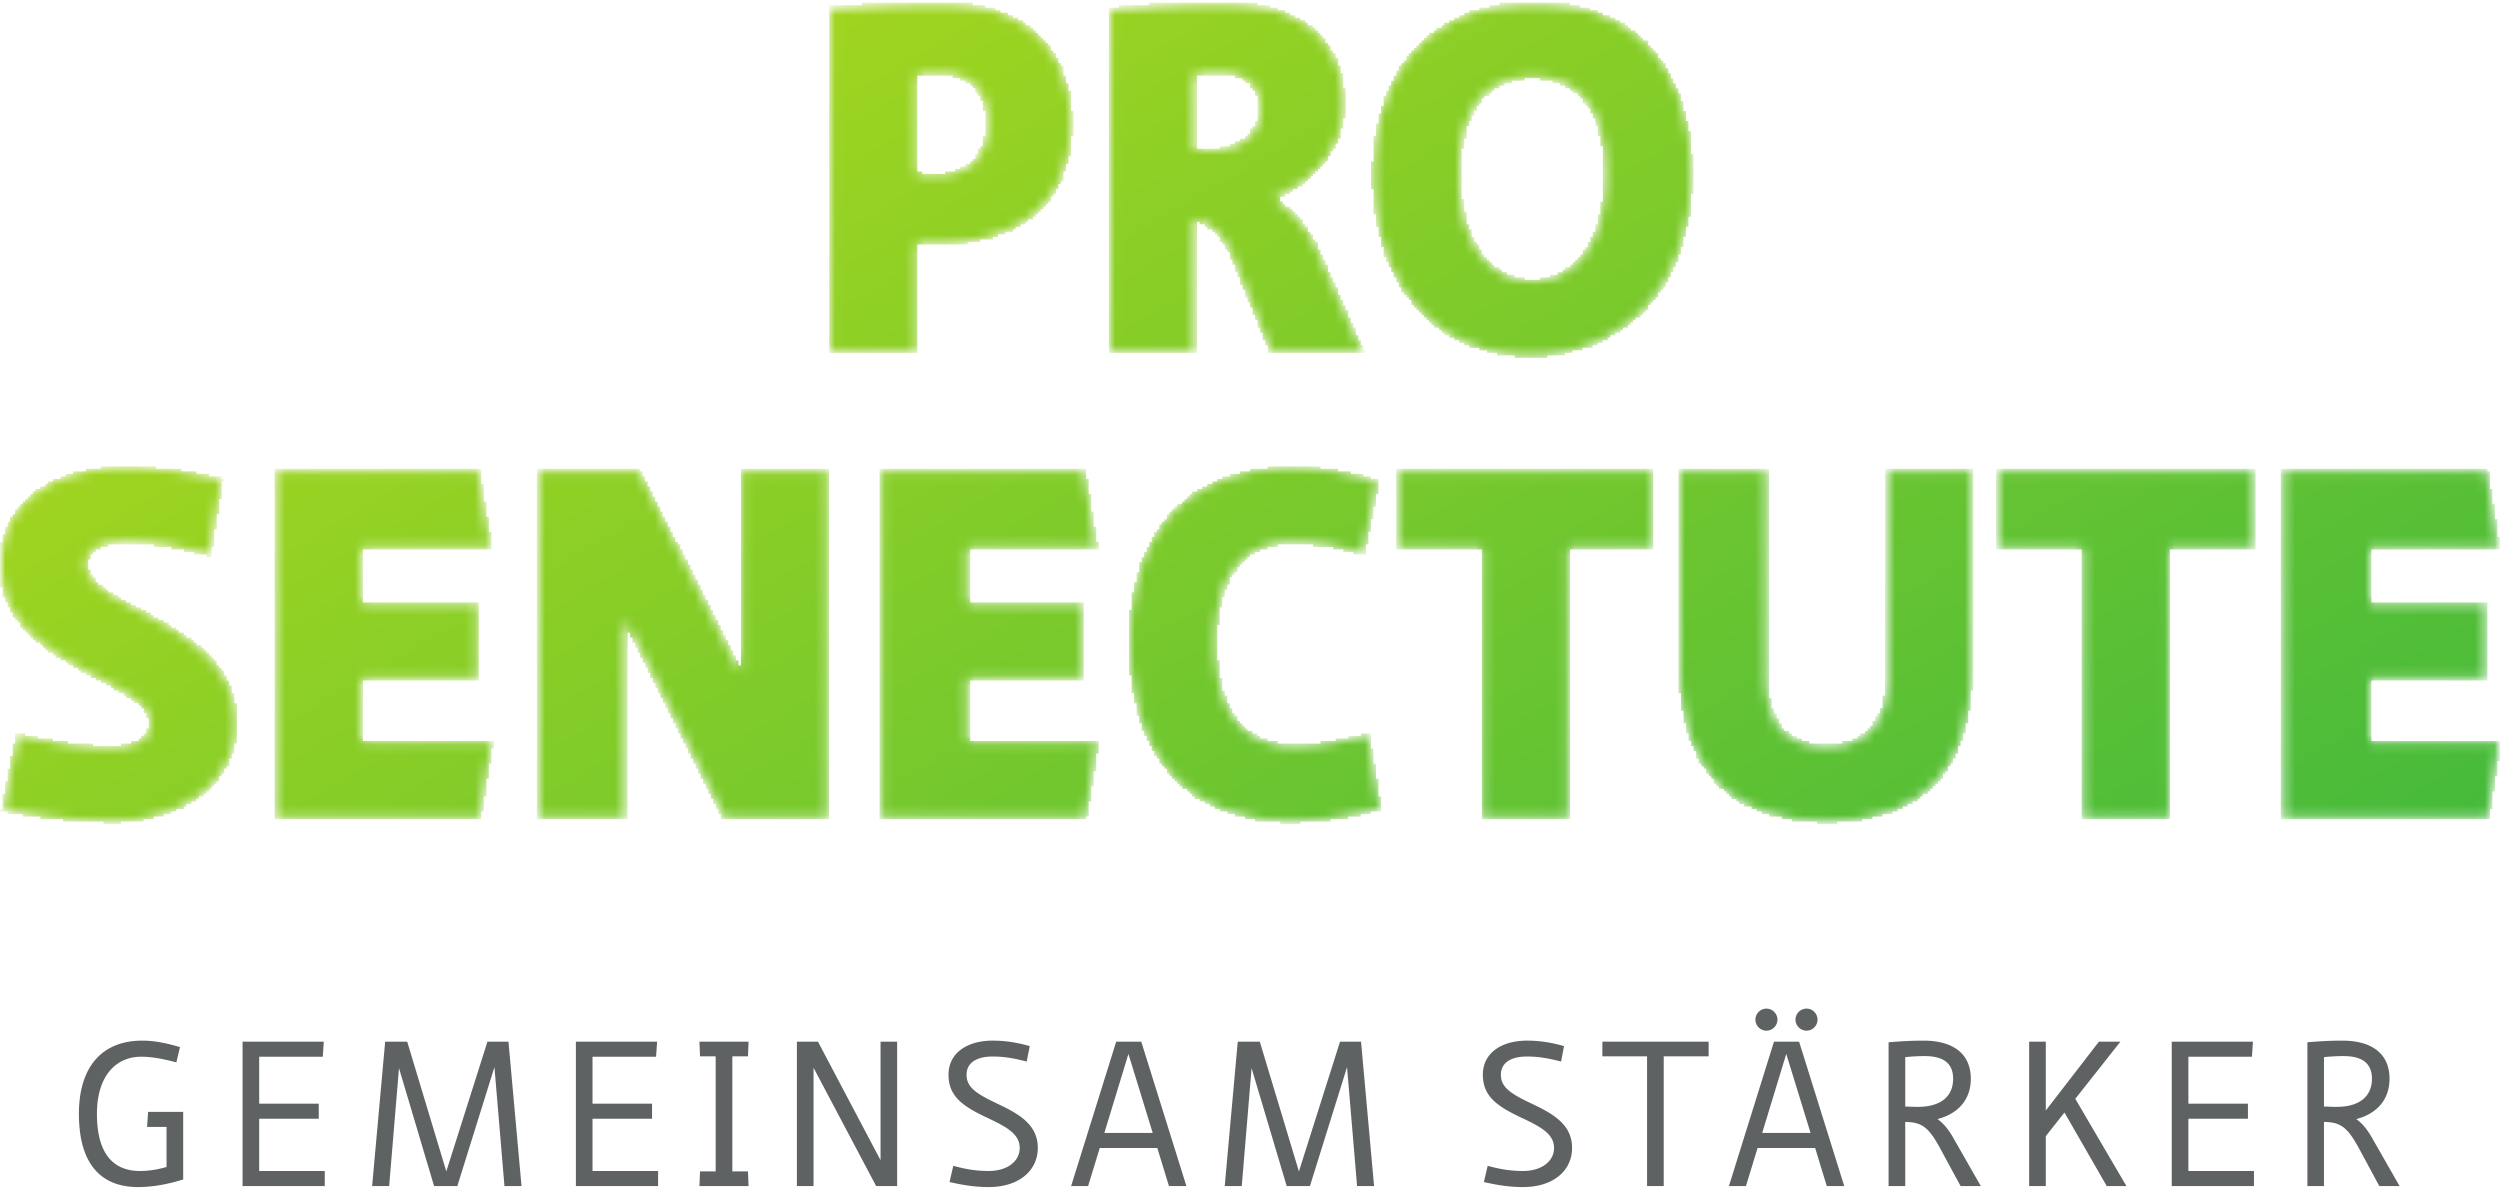 <svg xmlns="http://www.w3.org/2000/svg" width="250" height="119" viewBox="0 0 250 119" fill="none"><path d="M18.32 117.944c-1.409.443-2.95.763-4.514.763-3.71 0-5.915-2.306-5.915-7.32 0-4.917 2.505-7.324 6.317-7.324 1.4 0 2.606.305 3.79.645l-.362 1.528c-1.023-.263-2.225-.563-3.53-.563-2.505 0-4.413 1.908-4.413 5.714 0 3.813 1.505 5.712 4.314 5.712.821 0 1.723-.135 2.646-.4v-4.007h-1.946l.104-1.506h3.508v6.758ZM24.257 104.168h8.12l-.098 1.505h-6.358v4.692h5.955v1.505h-5.955v5.229h6.556v1.507h-8.22v-14.438ZM44.63 117.141l4.114-12.973h2.103l1.305 14.438h-1.707l-1.002-11.893-3.71 11.893h-2.325l-3.509-11.791-.984 11.791h-1.703l1.303-14.438h2.206l3.91 12.973ZM57.588 104.168h8.122l-.1 1.505h-6.358v4.692h5.954v1.505h-5.954v5.229h6.558v1.507h-8.222v-14.438ZM74.798 105.633h-1.565v11.508h1.565l.056 1.465h-4.91l.059-1.465h1.565v-11.508h-1.565l-.058-1.465h4.91l-.057 1.465ZM81.797 104.168l6.258 11.854v-11.854h1.659v14.438h-2.1l-6.259-11.831v11.831H79.69v-14.438h2.107ZM99.265 104.063c1.505 0 2.705.266 3.711.547l-.305 1.545c-1.103-.28-2.102-.502-3.406-.502-1.609 0-2.607.623-2.607 1.821 0 1.206.877 1.846 2.905 2.811l.5.241c2.229 1.06 3.717 2.166 3.717 4.273 0 2.205-1.81 3.908-4.918 3.908-1.6 0-2.905-.279-3.91-.502l.378-1.623c1.022.279 2.126.517 3.532.517 1.908 0 3.108-.996 3.108-2.3 0-1.305-1.143-2.007-2.807-2.811l-.502-.239c-2.31-1.1-3.811-2.068-3.811-4.275 0-2.205 1.905-3.411 4.415-3.411ZM110.435 113.294h4.836l-2.429-7.902-2.407 7.902Zm5.295 1.504h-5.754l-1.166 3.808h-1.699l4.507-14.438h2.508l4.515 14.438h-1.745l-1.166-3.808ZM129.892 117.142l4.11-12.973h2.102l1.304 14.441-1.701-.004-1.003-11.893-3.71 11.893h-2.325l-3.509-11.791-.984 11.791h-1.704l1.302-14.437h2.206l3.912 12.973ZM152.696 104.063c1.501 0 2.708.266 3.707.547l-.295 1.545c-1.105-.28-2.112-.502-3.412-.502-1.604 0-2.608.623-2.608 1.821 0 1.206.886 1.846 2.913 2.811l.498.241c2.22 1.06 3.709 2.166 3.709 4.273 0 2.205-1.804 3.908-4.915 3.908-1.603 0-2.904-.279-3.909-.502l.385-1.623c1.02.279 2.121.517 3.524.517 1.904 0 3.111-.996 3.111-2.3 0-1.305-1.14-2.007-2.806-2.811l-.507-.239c-2.302-1.1-3.807-2.068-3.807-4.275 0-2.205 1.907-3.411 4.412-3.411ZM160.237 104.168h10.627v1.465h-4.491v12.973h-1.667v-12.973h-4.469v-1.465ZM180.654 100.861c.601 0 1.099.5 1.099 1.1 0 .606-.498 1.108-1.099 1.108a1.115 1.115 0 0 1-1.106-1.108c0-.6.501-1.1 1.106-1.1Zm-4.435 12.433h4.837l-2.43-7.902-2.407 7.902Zm.423-12.433c.601 0 1.103.5 1.103 1.1 0 .606-.502 1.108-1.103 1.108-.6 0-1.102-.502-1.102-1.108 0-.6.502-1.1 1.102-1.1Zm4.873 13.937h-5.757l-1.163 3.808h-1.703l4.506-14.438h2.513l4.513 14.438h-1.747l-1.162-3.808ZM195.313 107.878c0-1.602-1.039-2.269-2.845-2.269-.704 0-1.344.044-1.945.105v4.935c.363.015.763.037 1.241.037 2.51 0 3.549-1.206 3.549-2.808Zm-6.455 10.728v-14.38c1.206-.097 2.205-.163 3.511-.163 2.806 0 4.713 1.206 4.713 3.815 0 2.003-1.184 3.47-3.329 4.031.561.404 1.061.985 1.525 1.787l2.803 4.91h-2.022l-2.011-3.709c-1.101-2.048-1.779-2.609-3.185-2.688l-.34-.019v6.416h-1.665ZM202.916 104.168h1.665v6.88l5.311-6.88h2.149l-4.511 5.713 5.114 8.725h-1.969l-4.228-7.356-1.866 2.365v4.991h-1.665v-14.438ZM217.174 104.168h8.12l-.099 1.505h-6.355v4.692h5.953v1.505h-5.953v5.229h6.557v1.507h-8.223v-14.438ZM237.194 107.878c0-1.602-1.047-2.269-2.848-2.269-.704 0-1.344.044-1.949.105v4.935c.362.015.763.037 1.245.037 2.505 0 3.552-1.206 3.552-2.808Zm-6.456 10.728v-14.38c1.201-.097 2.205-.163 3.509-.163 2.806 0 4.706 1.206 4.706 3.815 0 2.003-1.181 3.47-3.323 4.031.557.404 1.061.985 1.522 1.787l2.807 4.91h-2.028l-2-3.709c-1.106-2.048-1.79-2.609-3.19-2.688l-.344-.019v6.416h-1.659Z" fill="#5F6263"/><mask id="a" style="mask-type:luminance" maskUnits="userSpaceOnUse" x="0" y="0" width="250" height="119"><path d="M0 118.707h250V.259H0v118.448Z" fill="#fff"/></mask><g mask="url(#a)"><mask id="b" style="mask-type:luminance" maskUnits="userSpaceOnUse" x="0" y="0" width="251" height="83"><path d="M237.004 74.112v-6.276h11.579v-7.482h-11.579v-5.552h12.907l-1.217-7.727h-20.378V81.83h20.496l1.221-7.718h-13.029Zm-20.034-19.31h8.442v-7.727h-25.581v7.727h8.455V81.83h8.684V54.802Zm-19.792 12.065V47.075h-8.446v20.52c0 4.824-2.171 6.994-6.03 6.994-3.864 0-6.035-1.93-6.035-6.994v-20.52h-8.692v19.791c0 10.135 5.068 15.304 14.727 15.304 9.652 0 14.476-5.169 14.476-15.303Zm-27.997-49.439c0-12.312-7.241-17.233-15.687-17.233-8.442 0-16.165 4.921-16.165 17.233 0 12.31 7.241 18.198 15.687 18.198 8.442 0 16.165-5.888 16.165-18.198Zm-8.688 0c0 7.723-3.618 10.616-7.241 10.616-3.617 0-7.24-2.893-7.24-10.616 0-7.724 3.623-9.656 7.24-9.656 3.623 0 7.241 1.932 7.241 9.656Zm-33.013 2.41c4.006-1.739 6.955-4.827 6.955-9.459 0-7.484-5.796-10.184-12.315-10.184-4.1 0-7.235.29-11.1.674v34.416h8.446v-13.32c1.69.527 2.896 1.64 3.717 3.668l3.905 9.652h9.271l-4.584-10.378c-.963-2.172-2.412-3.812-4.295-5.068Zm-1.5-8.879c0 2.654-2.171 4.052-5.308 4.052h-1.206V7.484a40.96 40.96 0 0 1 2.654-.098c2.17 0 3.86.918 3.86 3.573ZM88.09 81.83h20.502l1.222-7.718H96.778v-6.276h11.584v-7.482H96.778v-5.552h12.914l-1.218-7.727H88.091V81.83Zm19.071-69.472c0-8.932-6.276-12.163-13.278-12.163-4.34 0-8.204.335-10.858.578v34.512h8.688V24.427h1.93c7.242 0 13.518-3.143 13.518-12.069Zm-8.453 0c0 3.618-2.17 5.07-4.825 5.07-.769 0-1.498 0-2.17-.05V7.53c.775-.047 1.546-.099 2.411-.099 2.654 0 4.584 1.305 4.584 4.926ZM72.402 81.83h10.38V47.075h-8.688v20.131l-10.136-20.13H53.823V81.83h8.688V62.043L72.4 81.83Zm-44.89 0h20.5l1.225-7.718H36.204v-6.276H47.79v-7.482H36.204v-5.552h12.91l-1.217-7.727H27.51V81.83ZM8.688 56.49c0-1.448 1.206-2.268 4.105-2.268 2.896 0 6.033.773 8.207 1.304l1.205-7.626c-2.655-.58-5.794-1.158-9.651-1.158C4.588 46.742 0 50.697 0 56.49c0 5.213 3.626 8.063 8.93 10.903l2.177 1.167c3.134 1.688 3.86 2.554 3.86 3.859 0 1.447-1.448 2.269-3.86 2.269-3.383 0-6.76-.677-9.415-1.25L.24 81.008c2.413.492 6.278 1.162 11.109 1.162 6.85 0 12.304-3.865 12.304-9.751 0-5.306-3.525-8.107-8.929-11.005l-2.17-1.157c-2.607-1.4-3.865-2.458-3.865-3.767Zm104.261 7.723c0 12.306 6.516 17.957 16.174 17.957 3.618 0 6.756-.67 8.929-1.259l-1.211-7.473c-1.689.428-4.585 1.105-7.479 1.105-4.589 0-7.725-2.848-7.725-10.33 0-7.481 3.377-9.893 7.486-9.893 3.377 0 5.788.675 7.235 1.111l1.453-7.339c-2.171-.63-4.831-1.35-8.688-1.35-9.658 0-16.174 5.643-16.174 17.471Zm52.372-17.138h-25.581v7.727h8.447V81.83h8.687V54.802h8.447v-7.727Z" fill="#fff"/></mask><g mask="url(#b)"><path d="M10.333 82.416v-.251H6.3v-.253H4.032v-.252H2.268v-.252H.756v-.252H0v-.252h.252v-1.512h.252v-1.26h.252v-1.26h.252v-1.26h.252v-1.26h.252v-1.008H2.52v.252h1.26v.252h1.512v.252h1.512v.252h2.52v.252h2.773v-.252h1.008V74.1h.756v-.252h.252v-.252h.252v-.252h.252v-.504h.252v-1.008h-.252v-.504h-.252v-.504h-.252v-.252h-.252v-.252h-.504v-.252h-.252v-.252H12.6v-.252h-.252v-.252h-.504v-.252h-.504v-.252h-.252v-.252h-.504v-.252h-.504v-.252h-.504V67.8h-.504v-.252h-.504v-.252h-.504v-.253h-.252v-.252h-.505v-.251h-.504v-.253h-.252v-.252h-.504v-.252h-.504v-.252h-.252v-.252h-.504v-.252h-.252v-.252h-.252v-.252h-.252v-.252h-.504v-.252h-.252v-.252h-.252v-.252h-.252v-.252H2.52v-.252h-.252v-.252h-.252v-.504h-.252v-.252h-.252v-.252H1.26v-.504h-.252v-.504H.756v-.504H.504v-.504H.252v-1.008H0v-4.536h.252v-.756h.252v-.756h.252v-.504h.252v-.505h.252v-.252h.252v-.504h.252v-.252h.252v-.252h.252v-.252h.252v-.252h.252v-.252h.252v-.252h.252v-.252h.252v-.252h.504v-.252h.504v-.252h.252v-.252h.504v-.252h.756v-.252h.504v-.252h.756v-.252h1.26v-.252h1.513v-.252h5.544v.252h2.52v.252h1.512v.252h1.26v.252h1.26v.252h.252v.252h-.252v1.764h-.252v1.513h-.252v1.512h-.252v1.764h-.252v1.008h-.504v-.252h-1.26v-.252h-1.008v-.252h-1.26v-.252h-1.764v-.252h-4.536v.252h-.756v.252h-.504v.252h-.252v.252h-.252v.504H8.82v1.008h.252v.504h.252v.252h.252v.504h.252v.252h.504v.252h.252v.252h.252v.252h.504v.252h.504v.252h.252v.252h.504v.252h.504v.252h.504v.252h.504v.252h.504v.252h.504v.252h.252v.252h.504v.252h.504v.252h.504v.252h.252v.252h.504v.252h.252v.252h.504v.252h.252v.252h.504v.252h.252v.252h.252v.252h.504v.252h.252v.252h.252v.252h.252v.252h.252v.252h.252v.252h.252v.505h.252v.251h.252v.252h.252v.505h.253v.504h.252v.504h.252v.756h.252v1.008h.252v4.032h-.253v1.008h-.252v.504h-.252v.756h-.252v.252h-.252v.504h-.252v.252h-.252v.504h-.252v.252h-.252v.252h-.252v.252h-.252v.252h-.252v.252h-.252v.252h-.504v.252h-.252v.252h-.504v.252h-.504v.252h-.252v.252h-.756v.252h-.504v.252h-.756v.252h-1.008v.252h-1.008v.252h-2.268v.252h-1.764Zm117.691 0v-.251h-2.52v-.253h-1.008v-.252h-1.008v-.252h-.756v-.252h-.756v-.252h-.504v-.252h-.504V80.4h-.504v-.252h-.504v-.252h-.504v-.252h-.252v-.252h-.252v-.252h-.252v-.252h-.504v-.252h-.252v-.252h-.252v-.252h-.252v-.252h-.253v-.252h-.252v-.252h-.252v-.504h-.252v-.252h-.252v-.252h-.252v-.504h-.252v-.252h-.252v-.504h-.252v-.504h-.252V74.1h-.252v-.504h-.252v-.504h-.252v-.756h-.252v-.756h-.252v-1.26h-.252v-1.008h-.252v-1.764h-.252v-6.553h.252v-1.764h.252v-1.008h.252v-1.008h.252v-1.008h.252v-.504h.252v-.504h.252v-.504h.252v-.504h.252v-.504h.252v-.504h.252v-.252h.252v-.504h.252v-.252h.252v-.252h.252v-.505h.252v-.252h.252v-.252h.253v-.252h.252v-.252h.504v-.252h.252v-.252h.252v-.252h.252v-.252h.252v-.252h.504v-.252h.504v-.252h.504v-.252h.504v-.252h.504v-.252h.504v-.252h.756v-.252h1.008v-.252H125v-.252h1.764v-.252h5.292v.252h1.765v.252h1.26v.252h1.26v.252h.756v.252h.756v1.512h-.252v1.26h-.252v1.26h-.252v1.26h-.252v1.26h-.252v1.009h-1.26v-.252h-1.008v-.252h-1.008v-.252H131.3v-.252h-3.528v.252h-1.008v.252h-.756v.252h-.504v.252H125v.252h-.252v.252h-.252v.252h-.252v.252h-.252v.252h-.252v.504h-.252v.252h-.252v.252h-.252v.756h-.252v.504h-.252v.756h-.252v1.008h-.252v1.764h-.252v3.529h.252V67.8h.252v1.26h.252v.504h.252v.756h.252v.504h.252v.504h.252v.252h.252v.504h.252v.252h.252v.252h.252v.252h.252v.252h.504v.252h.504v.252h.252v.252h.756v.252h1.008v.252h4.284V74.1h1.513v-.252h1.26v-.252h1.26v-.252h1.008v1.512h.252v1.512h.252v1.512h.252v1.764h.252v1.512h-1.008v.252h-1.008v.252h-1.26v.252h-1.764v.252h-3.025v.252h-2.016Zm53.68 0v-.251h-2.521v-.253h-1.008v-.252h-1.26v-.252h-.756v-.252h-.504v-.252h-.504v-.252h-.756V80.4h-.504v-.252h-.252v-.252h-.504v-.252h-.252v-.252h-.252v-.252h-.252v-.252h-.504v-.252h-.252v-.252h-.252v-.504h-.252v-.252h-.252v-.252h-.252v-.504h-.252v-.252h-.252v-.252h-.252v-.504h-.252v-.756h-.252v-.504h-.252V74.1h-.252v-.756h-.252v-1.008h-.252v-1.26h-.252v-1.764h-.252v-22.43h9.072v22.934h.252v1.008h.252v.504h.252v.504h.252v.504h.252v.504h.252v.252h.504v.252h.252v.252h.504v.252h.505v.252h.756v.252h3.276V74.1h1.008v-.252h.504v-.252h.252v-.252h.504v-.252h.252v-.252h.252v-.252h.252v-.504h.252v-.504h.252v-.252h.252v-.504h.252v-1.26h.252V46.882h8.821V69.06h-.252v2.016h-.252v1.26h-.252v1.008h-.252v.756h-.252v.504h-.252v.756h-.252v.504h-.253v.504h-.252v.252h-.252v.504h-.252v.252h-.252v.504h-.252v.252h-.252v.252h-.252v.252h-.252v.252h-.252v.252h-.252v.252h-.504v.252h-.252v.252h-.252v.252h-.504v.252h-.504v.252h-.504v.252h-.504v.252h-.504v.252h-1.008v.252h-1.008v.252h-1.008v.252h-2.52v.252h-2.016ZM27.47 81.912v-35.03h20.665v1.512h.252v1.764h.252v1.512h.252v1.513h.252v1.764H36.29v5.292h11.593v7.813H36.29V74.1h13.105v.756h-.252v1.512h-.252v1.512h-.252v1.764h-.252v1.512h-.252v.756H27.47Zm26.21 0v-35.03h10.332v.252h.252v.504h.252v.504h.252v.504h.252v.504h.252v.504h.252v.504h.252v.505h.252v.504h.252v.503h.252v.505h.252v.504h.252v.504h.252v.504h.252v.504h.252v.252h.252v.504h.252v.504h.252v.504h.252v.504h.252v.504h.252v.504h.252v.504h.252v.504h.252v.504h.252v.504h.252v.504h.253v.504h.252v.504h.252v.504h.252v.504h.252v.504h.252v.504h.252v.504h.252v.504h.252v.504h.252v.504h.252v.504h.252v.504h.252v.505h.252V46.882h8.82v35.03H72.077v-.504h-.252v-.504h-.252V80.4h-.252v-.504h-.252v-.504h-.252v-.504h-.252v-.504h-.252v-.504h-.252v-.504h-.253v-.504h-.252v-.504h-.252v-.504h-.252v-.504H68.8v-.504h-.252v-.504h-.252v-.504h-.252v-.504h-.252v-.504h-.252v-.504h-.252v-.504h-.252v-.504h-.252v-.504h-.252v-.504h-.252v-.504h-.252v-.504h-.252v-.504h-.252v-.504h-.252V67.8h-.252v-.504h-.252v-.505h-.252v-.504h-.252v-.504h-.252v-.504h-.252v-.504h-.252v-.504h-.252v-.504h-.252v-.504h-.252v18.65h-9.073Zm34.274 0v-35.03h20.665v1.008h.252v1.512h.252v1.764h.252v1.513h.252v1.512h.252v.756H97.026v5.292h11.341v7.813h-11.34V74.1h12.852v1.26h-.252v1.764h-.252v1.512h-.252v1.512h-.252v1.513h-.252v.251H87.954Zm60.231 0V54.947h-8.568v-8.065h25.706v8.065h-8.317v26.965h-8.821Zm59.98 0V54.947h-8.568v-8.065h25.957v8.065h-8.568v26.965h-8.821Zm19.91 0v-35.03h20.665v.252h.252v1.764h.252v1.512h.252v1.513h.252v1.764H250v1.26h-12.853v5.292h11.593v7.813h-11.593V74.1H250v2.016h-.252v1.512h-.252v1.512h-.252v1.764h-.252v1.008h-20.917Zm-76.613-46.119v-.252h-1.764v-.252h-1.008v-.252h-.757v-.252h-1.008v-.252h-.504v-.252h-.504v-.252h-.504v-.252h-.504v-.252h-.504v-.252h-.252v-.252h-.252v-.252h-.504v-.252h-.252v-.252h-.252v-.252h-.252v-.252h-.252v-.252h-.252v-.252h-.252v-.252h-.252v-.252h-.252v-.252h-.252v-.504h-.252v-.252h-.252v-.252h-.252v-.252h-.252v-.504h-.252v-.504h-.252v-.504h-.252v-.504h-.252v-.504h-.252v-.504h-.252v-.504h-.252v-1.008h-.252v-1.008h-.252v-1.008h-.252v-1.26h-.252v-2.52h-.252v-2.773h.252v-2.52h.252v-1.26h.252v-1.008h.252v-.756h.252V9.584h.252V9.08h.252v-.504h.252v-.504h.252v-.504h.252v-.504h.252V6.56h.252v-.252h.252v-.252h.252v-.504h.252V5.3h.252v-.252h.252v-.252h.252v-.252h.252v-.252h.252v-.253h.252v-.252h.252v-.252h.252v-.252h.504v-.252h.252V2.78h.504v-.252h.252v-.252h.504v-.252h.504v-.252h.504V1.52h.504v-.252h.504v-.252h1.008V.763h1.009V.511h1.008V.26h7.056v.252h1.008v.252h1.008v.252h.756v.252h.504v.252h.756v.252h.504v.252h.504v.252h.504v.252h.252v.252h.252v.252h.504v.252h.252v.252h.252v.252h.253v.252h.504v.505h.252v.252h.252v.252h.252V5.3h.252v.504h.252v.252h.252v.252h.252v.504h.252v.504h.252v.504h.252v.504h.252v.504h.252v.504h.252v.756h.252v1.008h.252v1.008h.252v1.008h.252v2.268h.252v4.033h-.252v2.268h-.252v1.008h-.252v1.008h-.252v1.008h-.252v.756h-.252v.756h-.252v.504h-.252v.504h-.252v.504h-.252v.504h-.252v.504h-.252v.252h-.252v.252h-.252v.504h-.252v.252h-.252v.252h-.252v.252h-.252v.504h-.252v.252h-.252v.252h-.253v.252h-.504v.252h-.252v.252h-.252v.252h-.252v.252h-.504v.252h-.252v.252h-.504v.252h-.504v.252h-.252v.252h-.504v.252h-.504v.252h-.504v.252h-1.008v.253h-1.008v.252h-.756v.252h-1.764v.252h-3.276Zm-68.549-.504V.511h3.276V.26h11.09v.252h1.26v.252h1.007v.252h.504v.252h.756v.252h.504v.252h.505v.252h.504v.252h.252v.252h.504v.252h.252v.252h.252v.252h.252v.252h.252v.252h.252v.252h.252v.253h.252v.252h.252v.504h.252V5.3h.252v.504h.252v.504h.252v.252h.252v1.008h.252v.756h.252v.756h.252v2.016h.252v2.52h-.252v2.016h-.252v.756h-.252v.756h-.252v1.008h-.252v.252h-.252v.504h-.252v.505h-.252v.252h-.252v.504h-.252v.252h-.252v.252h-.252v.252h-.252v.252h-.252v.252h-.252v.252h-.252v.252h-.504v.252h-.252v.252h-.504v.252h-.505v.252h-.252v.252h-.756v.252h-.756v.252h-.504v.252h-1.26v.252h-1.26v.252h-5.04v10.836h-8.82Zm27.974 0V.763h1.008V.511h3.024V.26h10.837v.252h1.26v.252h.756v.252h.756v.252h.504v.252h.504v.252h.504v.252h.504v.252h.252v.252h.504v.252h.252v.252h.252v.252h.252v.252h.252v.252h.252v.505h.252v.252h.253v.504h.252V5.3h.252v.504h.252v.756h.252v.756h.252v1.512h.252v3.024h-.252v1.008h-.252v1.008h-.252v.504h-.252v.504h-.252v.252h-.252v.504h-.253v.504h-.252v.252h-.252v.252h-.252v.252h-.252v.252h-.252v.252h-.252v.252h-.252v.252h-.252v.252h-.252v.252h-.252v.252h-.504v.252h-.504v.252h-.252v.253h-.504v.252h-.504v.504h.252v.252h.252v.252h.504v.252h.252v.252h.252v.252h.252v.252h.252v.252h.252v.504h.252v.252h.252v.504h.252v.252h.252v.504h.252v.252h.252v.756h.252v.504h.252v.504h.252v.504h.252v.756h.253v.504h.252v.504h.252v.504h.252v.756h.252v.504h.252v.504h.252v.504h.252v.756h.252v.504h.252v.504h.252v.756h.252v.504h.252v.504h.252v.505h.252v.252h-9.829v-.757h-.252v-.504h-.252v-.756h-.252v-.504h-.252v-.756h-.252v-.504h-.252v-.756H125v-.504h-.252v-.504h-.252v-.756h-.252v-.504h-.252v-.756h-.252v-.504h-.252v-.756h-.252v-.504h-.252v-.756h-.252v-.252h-.252v-.504h-.252V24.2h-.252v-.504h-.252v-.252h-.252v-.252h-.252v-.252h-.504v-.252h-.252v-.252h-.504v-.252h-.252v13.104h-8.821Zm41.583-7.56v.252h1.512v-.252h1.008v-.252h.756v-.252h.504v-.252h.252v-.252h.504v-.252h.252v-.252h.252v-.252h.252v-.252h.252v-.252h.252v-.504h.252v-.252h.252V24.2h.252v-.504h.252v-.504h.252v-.756h.252v-1.008h.252v-1.26h.252v-5.545h-.252v-1.008h-.252v-1.008h-.252v-.756h-.252v-.504h-.252v-.504h-.252v-.252h-.252v-.252h-.252v-.504h-.252v-.252h-.252v-.252h-.504V9.08h-.252v-.252h-.504v-.252h-.504v-.252h-.756v-.252h-1.26V7.82h-1.512v.252h-1.26v.252h-.756v.252h-.504v.252h-.504v.252h-.252v.252h-.252v.252h-.505v.252h-.252v.504h-.252v.252h-.252v.504h-.252v.504h-.252v.504h-.252v.504h-.252v1.26h-.252v1.008h-.252v5.04h.252v1.26h.252v1.26h.252v.505h.252v.756h.252v.504h.252v.252h.252v.504h.252v.504h.252v.252h.253v.252h.252v.252h.252v.252h.252v.252h.504v.252h.252v.252h.504v.252h.756v.252h1.008ZM92.238 17.144v.252h2.268v-.252h1.008v-.252h.504v-.252h.504v-.252h.504v-.252h.252v-.252h.252v-.504h.252v-.504h.252v-.252h.252v-1.008h.252v-2.52h-.252v-1.008h-.252v-.504h-.252v-.252h-.252v-.504h-.252v-.252h-.252v-.252h-.504v-.252h-.504V7.82h-.756v-.252h-3.528v9.576h.504Zm27.47-2.52v.252h2.268v-.252h1.008v-.252h.504v-.252h.504v-.252h.504v-.252h.252v-.252H125v-.504h.252v-.252h.252v-.504h.252v-2.52h-.252V9.08h-.252v-.252H125v-.504h-.504v-.252h-.252V7.82h-.756v-.252h-3.78v7.056Z" fill="url(#c)"/></g></g><defs><linearGradient id="c" x1="86.712" y1="-1.353" x2="163.256" y2="131.225" gradientUnits="userSpaceOnUse"><stop stop-color="#A0D520"/><stop offset="1" stop-color="#46BA3B"/></linearGradient></defs></svg>